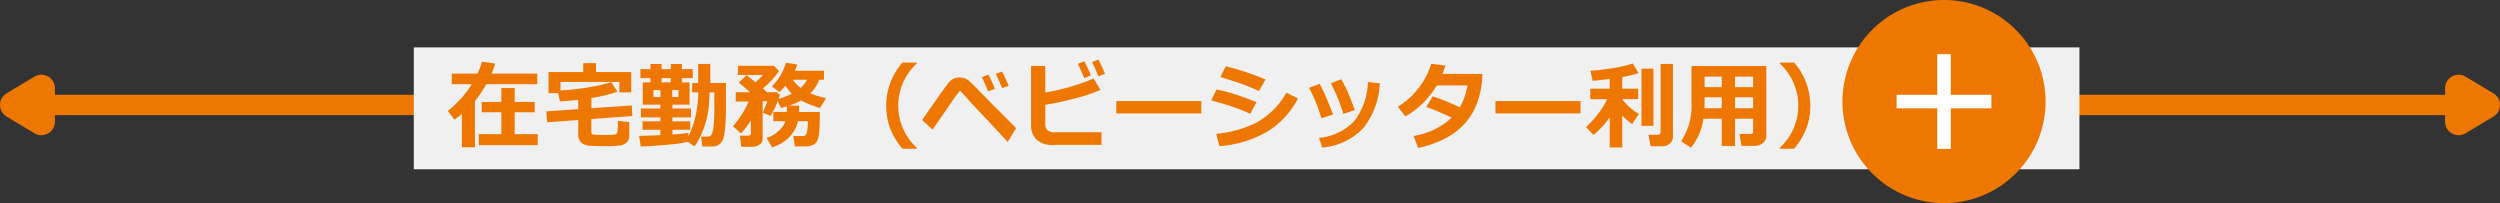<svg xmlns="http://www.w3.org/2000/svg" width="369.226" height="30" viewBox="0 0 369.226 30">
  <rect x="0" y="0" width="369.226" height="30" fill="#333333" stroke="none"/>
  <g id="kj_b" transform="translate(703.113 -9844)">
    <g id="arrow2">
      <path id="パス_5382" data-name="パス 5382" d="M1.5,0h359a1.5,1.5,0,1,1,0,3H1.5a1.5,1.5,0,1,1,0-3Z" transform="translate(-700 9858)" fill="#ed7700"/>
      <path id="パス_5383" data-name="パス 5383" d="M4.285,2.858a2,2,0,0,1,3.43,0l2.468,4.113A2,2,0,0,1,8.468,10H3.532A2,2,0,0,1,1.817,6.971Z" transform="translate(-705 9865.5) rotate(-90)" fill="#ed7700"/>
      <path id="パス_5442" data-name="パス 5442" d="M4.285,2.858a2,2,0,0,1,3.43,0l2.468,4.113A2,2,0,0,1,8.468,10H3.532A2,2,0,0,1,1.817,6.971Z" transform="translate(-332 9853.5) rotate(90)" fill="#ed7700"/>
    </g>
    <path id="パス_5384" data-name="パス 5384" d="M0,0H246V18H0Z" transform="translate(-642 9851)" fill="#f0f0f0"/>
    <path id="パス_5385" data-name="パス 5385" d="M-100.967.745H-102.9V-4.17a9.59,9.59,0,0,1-1.1.827l-.978-1.271a15.578,15.578,0,0,0,3.548-3.951h-2.96V-10.13h3.8a10.385,10.385,0,0,0,.663-1.764l1.948.28a11.916,11.916,0,0,1-.54,1.483h6.754v1.565H-99.3a18.854,18.854,0,0,1-1.668,2.5ZM-91.7.438h-8.7V-1.189h3.329V-4.423h-2.9V-5.947h2.9V-7.991H-95.1v2.044h2.953v1.524H-95.1V-1.19h3.4Zm13.973-4.3-6.05.444V-1.5a.411.411,0,0,0,.072.253.314.314,0,0,0,.205.12q.133.024.779.044t1.118.021q.6,0,1.008-.034a.941.941,0,0,0,.5-.123.651.651,0,0,0,.133-.185,2.948,2.948,0,0,0,.082-.649q.038-.554.038-1.107l1.668.2v2.03a1.251,1.251,0,0,1-.39.967A1.908,1.908,0,0,1-79.628.5,20.321,20.321,0,0,1-82,.588q-.718,0-1.692-.044a2.674,2.674,0,0,1-1.35-.315,1.542,1.542,0,0,1-.523-.574,1.558,1.558,0,0,1-.144-.673V-3.274l-4.607.335-.1-1.62,4.7-.321V-6.262q-1.7.2-2.687.232l-.287-1.217H-90.1v-3.11h5.127v-1.319h1.887v1.319h5.2v2.994h-1.75V-8.9h-8.7v1.258a37.426,37.426,0,0,0,4.416-.509,23.589,23.589,0,0,0,3.076-.708l.923,1.388a18.922,18.922,0,0,1-3.849.937v1.518l5.961-.41Zm8.552,2.03H-71.8v.69a18.79,18.79,0,0,0,2.352-.239l-.007.513a12.945,12.945,0,0,0,.943-2.461,16.269,16.269,0,0,0,.526-4.02h-.9V-8.736H-68V-11.56h1.791v2.823H-63.9v4.272q0,.232-.038,1.248A15.03,15.03,0,0,1-64.1-1.446a5.765,5.765,0,0,1-.236,1.053,1.555,1.555,0,0,1-.355.537A1.641,1.641,0,0,1-65.24.51a1.834,1.834,0,0,1-.69.126h-1.456l-.18-1.456h.943a.72.72,0,0,0,.564-.232A3,3,0,0,0-65.731-2.4a23.4,23.4,0,0,0,.12-2.481l-.007-2.468h-.69q-.055,1.374-.126,2.157a12.236,12.236,0,0,1-.338,1.839,13.414,13.414,0,0,1-.721,2.1A10.6,10.6,0,0,1-68.544.622l-.971-.677A20.328,20.328,0,0,1-72.66.383q-2.454.226-3.821.253L-76.72-.937q1,0,3.138-.1V-1.83h-2.632V-3.076h2.632v-.588h-2.871V-4.983h2.871v-.561h-2.6V-8.832h1.135v-.629H-76.53v-1.333h1.483v-.752H-73.4v.752h1.36v-.752h1.64v.752h1.6v1.333h-1.6v.629h1.128v3.288H-71.8v.561h2.741v1.319H-71.8v.588h2.632Zm-4.231-7h1.36v-.629H-73.4ZM-73.568-7.7h-1.039v1.025h1.039Zm2.659,1.025V-7.7h-.923v1.025Zm12.435,6.2a.991.991,0,0,1-.451.81A1.771,1.771,0,0,1-60.02.677h-1.62l-.185-1.641h1.23q.383,0,.383-.362V-3.261A10.319,10.319,0,0,1-61.681-1.3l-1.183-1.053A13.812,13.812,0,0,0-60.546-6h-1.907V-7.376h2.119Q-60.9-7.889-62-8.8l1.167-1.1q.014.014,1.306,1.066a11.809,11.809,0,0,0,1.08-1.094h-3.685v-1.354h5.346l.718.779A12.1,12.1,0,0,1-58.454-7.94a6.868,6.868,0,0,1,.6.561h1.47l.458.39q-.068.226-.205.595a11.769,11.769,0,0,0,1.982-.766,6.346,6.346,0,0,1-.964-1.183,12.2,12.2,0,0,1-.868.937l-1.135-.827a8.26,8.26,0,0,0,2.085-3.5l1.654.253a6.609,6.609,0,0,1-.335.923h4.286v1.333h-.7A5.364,5.364,0,0,1-51.44-7.205a12.027,12.027,0,0,0,2.331.684l-.9,1.47A15.623,15.623,0,0,1-52.8-6.158a9.926,9.926,0,0,1-1.791.759h1.5q0,.615-.014.937h3.076q0,1.579-.072,2.584A6.374,6.374,0,0,1-50.33-.4a1.385,1.385,0,0,1-.612.749A2.179,2.179,0,0,1-52.1.622h-1.62L-53.942-.9h1.374A.6.6,0,0,0-52-1.258,5.457,5.457,0,0,0-51.816-3.1h-1.449A4.828,4.828,0,0,1-54.534-.766,5.943,5.943,0,0,1-57.08.759l-.827-1.388a4.775,4.775,0,0,0,1.8-1.039,3.642,3.642,0,0,0,1-1.436H-56.9v-1.36h1.989q.014-.287.014-.841-.431.13-.882.253l-.479-1.032A10.551,10.551,0,0,1-57.319-3.89l-1.128-.479q.26-.6.67-1.688h-.7Zm5.612-7.547a4.653,4.653,0,0,0,.95-1.2H-54a4.419,4.419,0,0,0,1.138,1.2ZM-35.725.964H-37.83a10.678,10.678,0,0,1-1.75-2.837,9.366,9.366,0,0,1-.643-3.534,9.6,9.6,0,0,1,2.393-6.351h2.1v.15A8.243,8.243,0,0,0-37.584-9.12a8.268,8.268,0,0,0-.861,3.712,8.312,8.312,0,0,0,.861,3.732A8.357,8.357,0,0,0-35.725.813Zm14.684-3.035L-22.285-.027q-2.235-2.454-3.654-3.931T-27.87-6.026q-.513-.591-1.374-1.507a.246.246,0,0,0-.109-.021.084.084,0,0,0-.062.021q-.608.779-1.839,2.6l-2.133,3.076-1.531-1.415q3.473-5.031,4.03-5.653A1.9,1.9,0,0,1-29.4-9.55a2.276,2.276,0,0,1,.718.113,2.032,2.032,0,0,1,.591.3q.25.188,1.2,1.152l2.249,2.3q1.2,1.173,3.6,3.614ZM-22.135-8.34l-.978.362q-.479-1.2-.937-2.1l.937-.355Q-22.606-9.461-22.135-8.34Zm-2.044.458-.991.376q-.526-1.3-.943-2.1l.971-.376a21.08,21.08,0,0,1,.963,2.1ZM-8.442.4H-15.5a3.544,3.544,0,0,1-2.54-.776,3.148,3.148,0,0,1-.793-2.352v-8.524h2.092v3.917a31.8,31.8,0,0,0,7.15-2.071l1,1.682a20.51,20.51,0,0,1-3.445,1.172,42.758,42.758,0,0,1-4.7,1.022v2.762a1.418,1.418,0,0,0,.291.981,1.708,1.708,0,0,0,1.234.318h6.774Zm.533-10.5-.978.362q-.451-1.121-.943-2.1l.943-.355q.506.968.978,2.093Zm-2.085.246-1,.383q-.561-1.388-.937-2.105l.964-.376a22.59,22.59,0,0,1,.973,2.1Zm16.3,5.6H-6.248V-6.077H6.31ZM15.791-9.27l-.964,1.709q-.745-.335-1.538-.663T12-8.709L9.126-9.632l.8-1.579A41.734,41.734,0,0,1,15.791-9.27ZM14.465-5.92l-.93,1.72q-1.518-.663-2.5-1T7.772-6.173l.779-1.613a25.76,25.76,0,0,1,2.6.667Q12.325-6.747,14.465-5.92Zm6.118-.533A12.413,12.413,0,0,1,15.945-1.5,16.52,16.52,0,0,1,8.976.588L8.524-1.244a16.3,16.3,0,0,0,6.019-1.7,11.352,11.352,0,0,0,4.331-4.375Zm8.4,1.7-1.7.588A23.683,23.683,0,0,0,25.437-8.7l1.538-.6q.649,1.169.909,1.757t1.094,2.785ZM32.663-8.7a11.215,11.215,0,0,1-2.451,6.638A9.375,9.375,0,0,1,24.165.786L23.7-.643A8.112,8.112,0,0,0,28.882-3.1a9.849,9.849,0,0,0,2.03-5.787Zm-6.9,4.621-1.723.547a23.335,23.335,0,0,0-1.818-4.491l1.559-.6q.4.745.769,1.535t1.208,3Zm22.053-6A14.426,14.426,0,0,1,47.633-8a12.313,12.313,0,0,1-.909,2.967A9.25,9.25,0,0,1,45-2.519,10.156,10.156,0,0,1,42.226-.5,16.3,16.3,0,0,1,38.343.854L37.659-.923a10.759,10.759,0,0,0,5.633-2.7,38.346,38.346,0,0,0-3.753-1.586l.95-1.565a33.934,33.934,0,0,1,4,1.634,9.725,9.725,0,0,0,1.135-3.233h-4.54a12.884,12.884,0,0,1-4.628,4.566L35.335-5.236A11.306,11.306,0,0,0,38.449-8.06a11.083,11.083,0,0,0,1.815-3.521l2.1.267q-.287.848-.437,1.224Zm14.5,5.831H49.752V-6.077H62.31Zm4.313.567a13.3,13.3,0,0,1-2.4,2.625L63.123-2.249a12.446,12.446,0,0,0,1.723-1.863,12.849,12.849,0,0,0,1.422-2.239H63.759V-7.9h2.864V-9.345q-1.477.191-2.516.273l-.321-1.483a32.461,32.461,0,0,0,3.3-.386,16.056,16.056,0,0,0,2.929-.687l.882,1.422a15.8,15.8,0,0,1-2.42.581V-7.9h2.352v1.545H68.476v.034A9.086,9.086,0,0,0,70.937-4.17l-.991,1.483a10.967,10.967,0,0,1-1.47-1.237V.786H66.623ZM75.961-.779a1.256,1.256,0,0,1-.468.967A1.505,1.505,0,0,1,74.478.6H72.659l-.308-1.688h1.285q.506,0,.506-.424V-11.56H75.96ZM73.083-2.406H71.319v-8.456h1.764Zm14.725-1.06H85.135V.574H83.173v-4.04H80.466A8.7,8.7,0,0,1,78.613.813L77.171-.15a9.366,9.366,0,0,0,1.538-5.674v-5.428H89.756V-.923a1.323,1.323,0,0,1-.5,1.042,1.778,1.778,0,0,1-1.2.427H86.085L85.8-1.217h1.559q.444,0,.444-.335ZM83.173-9.687H80.637v1.559h2.536Zm4.635,1.559V-9.687H85.135v1.559ZM85.135-5.011h2.673v-1.62H85.135Zm-4.525,0h2.563v-1.62H80.637v.615q0,.452-.028,1Zm15.641-.4a9.366,9.366,0,0,1-.643,3.534A10.678,10.678,0,0,1,93.857.964h-2.1V.813A8.259,8.259,0,0,0,93.61-1.675a8.312,8.312,0,0,0,.861-3.732,8.268,8.268,0,0,0-.861-3.712,8.3,8.3,0,0,0-1.853-2.488v-.15h2.1a9.6,9.6,0,0,1,2.393,6.35Z" transform="translate(-532 9865)" fill="#ed7700"/>
    <g id="plus">
      <path id="パス_5449" data-name="パス 5449" d="M15,0A15,15,0,1,1,0,15,15,15,0,0,1,15,0Z" transform="translate(-431 9844)" fill="#ed7700"/>
      <path id="パス_5450" data-name="パス 5450" d="M0,0H14V2H0Z" transform="translate(-423 9858)" fill="#fff"/>
      <path id="パス_5451" data-name="パス 5451" d="M0,0H14V2H0Z" transform="translate(-415 9852) rotate(90)" fill="#fff"/>
    </g>
  </g>
</svg>
